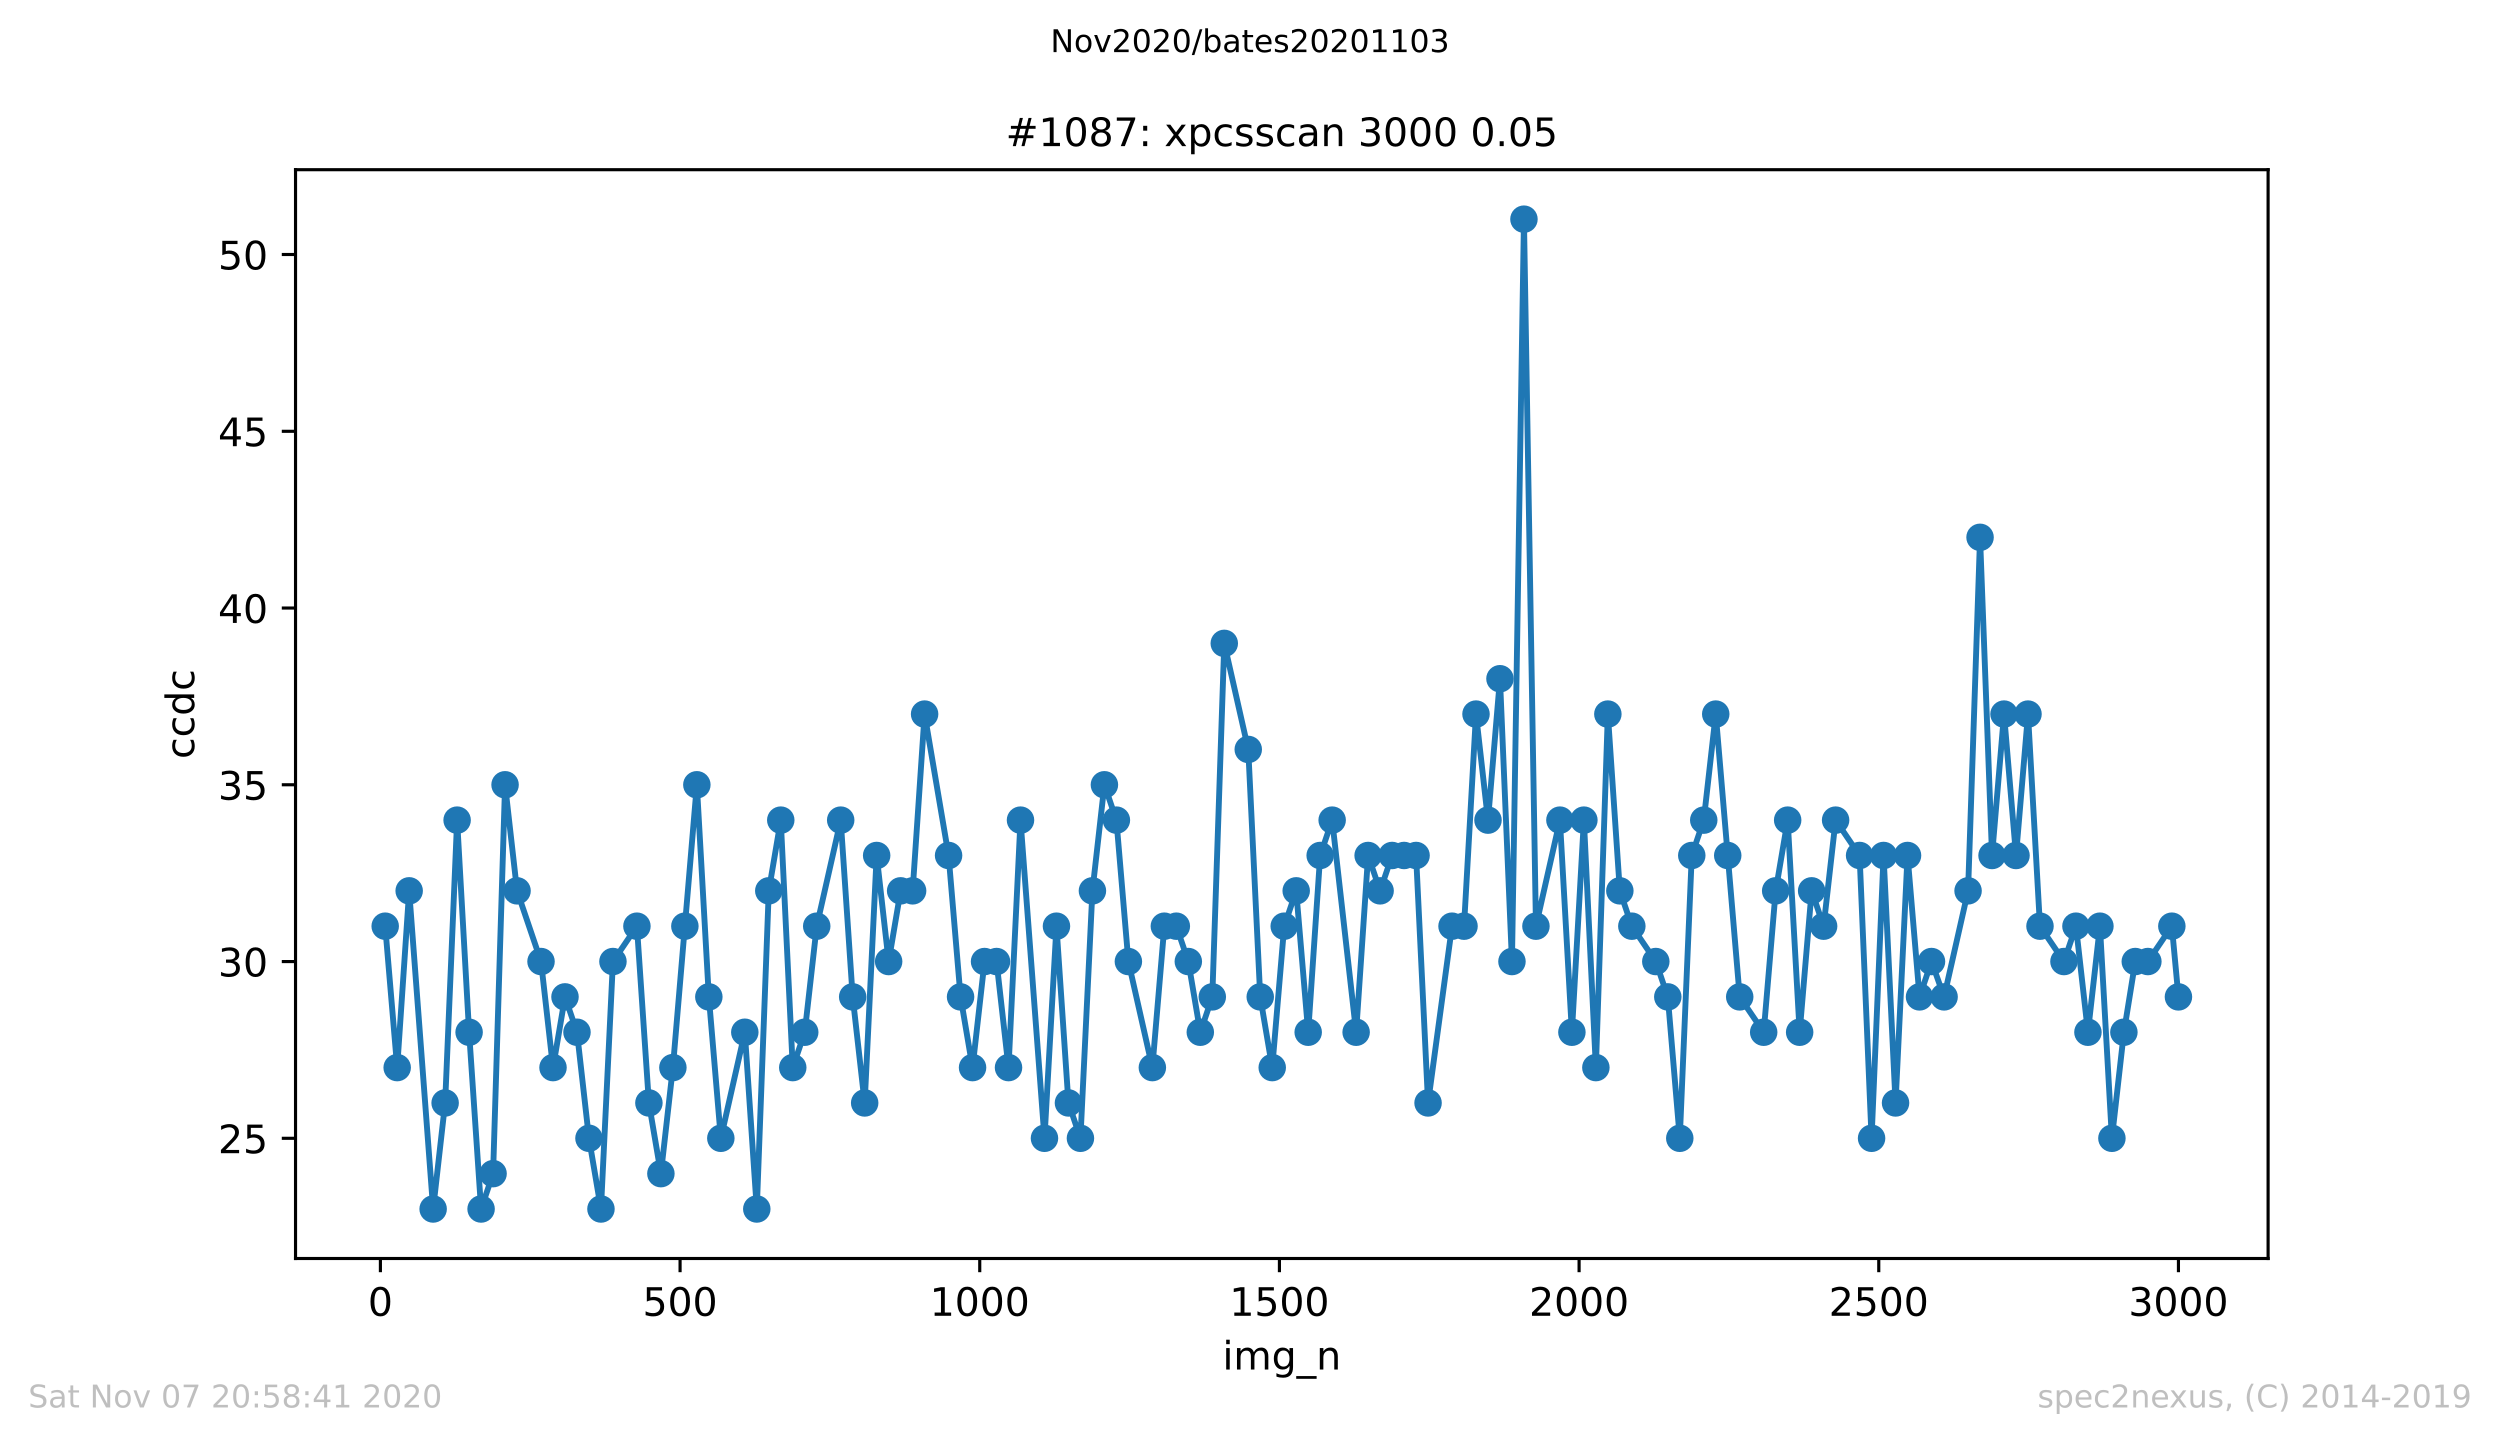 <?xml version="1.0" encoding="utf-8" standalone="no"?>
<!DOCTYPE svg PUBLIC "-//W3C//DTD SVG 1.1//EN"
  "http://www.w3.org/Graphics/SVG/1.1/DTD/svg11.dtd">
<!-- Created with matplotlib (https://matplotlib.org/) -->
<svg height="367.2pt" version="1.1" viewBox="0 0 636.48 367.2" width="636.48pt" xmlns="http://www.w3.org/2000/svg" xmlns:xlink="http://www.w3.org/1999/xlink">
 <defs>
  <style type="text/css">
*{stroke-linecap:butt;stroke-linejoin:round;}
  </style>
 </defs>
 <g id="figure_1">
  <g id="patch_1">
   <path d="M 0 367.2 
L 636.48 367.2 
L 636.48 0 
L 0 0 
z
" style="fill:#ffffff;"/>
  </g>
  <g id="axes_1">
   <g id="patch_2">
    <path d="M 75.24 320.4 
L 577.44 320.4 
L 577.44 43.2 
L 75.24 43.2 
z
" style="fill:#ffffff;"/>
   </g>
   <g id="matplotlib.axis_1">
    <g id="xtick_1">
     <g id="line2d_1">
      <defs>
       <path d="M 0 0 
L 0 3.5 
" id="m4655796698" style="stroke:#000000;stroke-width:0.8;"/>
      </defs>
      <g>
       <use style="stroke:#000000;stroke-width:0.8;" x="96.847" xlink:href="#m4655796698" y="320.4"/>
      </g>
     </g>
     <g id="text_1">
      <!-- 0 -->
      <defs>
       <path d="M 31.781 66.406 
Q 24.172 66.406 20.328 58.906 
Q 16.5 51.422 16.5 36.375 
Q 16.5 21.391 20.328 13.891 
Q 24.172 6.391 31.781 6.391 
Q 39.453 6.391 43.281 13.891 
Q 47.125 21.391 47.125 36.375 
Q 47.125 51.422 43.281 58.906 
Q 39.453 66.406 31.781 66.406 
z
M 31.781 74.219 
Q 44.047 74.219 50.516 64.516 
Q 56.984 54.828 56.984 36.375 
Q 56.984 17.969 50.516 8.266 
Q 44.047 -1.422 31.781 -1.422 
Q 19.531 -1.422 13.062 8.266 
Q 6.594 17.969 6.594 36.375 
Q 6.594 54.828 13.062 64.516 
Q 19.531 74.219 31.781 74.219 
z
" id="DejaVuSans-48"/>
      </defs>
      <g transform="translate(93.665 334.998)scale(0.1 -0.1)">
       <use xlink:href="#DejaVuSans-48"/>
      </g>
     </g>
    </g>
    <g id="xtick_2">
     <g id="line2d_2">
      <g>
       <use style="stroke:#000000;stroke-width:0.8;" x="173.141" xlink:href="#m4655796698" y="320.4"/>
      </g>
     </g>
     <g id="text_2">
      <!-- 500 -->
      <defs>
       <path d="M 10.797 72.906 
L 49.516 72.906 
L 49.516 64.594 
L 19.828 64.594 
L 19.828 46.734 
Q 21.969 47.469 24.109 47.828 
Q 26.266 48.188 28.422 48.188 
Q 40.625 48.188 47.75 41.5 
Q 54.891 34.812 54.891 23.391 
Q 54.891 11.625 47.562 5.094 
Q 40.234 -1.422 26.906 -1.422 
Q 22.312 -1.422 17.547 -0.641 
Q 12.797 0.141 7.719 1.703 
L 7.719 11.625 
Q 12.109 9.234 16.797 8.062 
Q 21.484 6.891 26.703 6.891 
Q 35.156 6.891 40.078 11.328 
Q 45.016 15.766 45.016 23.391 
Q 45.016 31 40.078 35.438 
Q 35.156 39.891 26.703 39.891 
Q 22.75 39.891 18.812 39.016 
Q 14.891 38.141 10.797 36.281 
z
" id="DejaVuSans-53"/>
      </defs>
      <g transform="translate(163.597 334.998)scale(0.1 -0.1)">
       <use xlink:href="#DejaVuSans-53"/>
       <use x="63.623" xlink:href="#DejaVuSans-48"/>
       <use x="127.246" xlink:href="#DejaVuSans-48"/>
      </g>
     </g>
    </g>
    <g id="xtick_3">
     <g id="line2d_3">
      <g>
       <use style="stroke:#000000;stroke-width:0.8;" x="249.435" xlink:href="#m4655796698" y="320.4"/>
      </g>
     </g>
     <g id="text_3">
      <!-- 1000 -->
      <defs>
       <path d="M 12.406 8.297 
L 28.516 8.297 
L 28.516 63.922 
L 10.984 60.406 
L 10.984 69.391 
L 28.422 72.906 
L 38.281 72.906 
L 38.281 8.297 
L 54.391 8.297 
L 54.391 0 
L 12.406 0 
z
" id="DejaVuSans-49"/>
      </defs>
      <g transform="translate(236.71 334.998)scale(0.1 -0.1)">
       <use xlink:href="#DejaVuSans-49"/>
       <use x="63.623" xlink:href="#DejaVuSans-48"/>
       <use x="127.246" xlink:href="#DejaVuSans-48"/>
       <use x="190.869" xlink:href="#DejaVuSans-48"/>
      </g>
     </g>
    </g>
    <g id="xtick_4">
     <g id="line2d_4">
      <g>
       <use style="stroke:#000000;stroke-width:0.8;" x="325.73" xlink:href="#m4655796698" y="320.4"/>
      </g>
     </g>
     <g id="text_4">
      <!-- 1500 -->
      <g transform="translate(313.005 334.998)scale(0.1 -0.1)">
       <use xlink:href="#DejaVuSans-49"/>
       <use x="63.623" xlink:href="#DejaVuSans-53"/>
       <use x="127.246" xlink:href="#DejaVuSans-48"/>
       <use x="190.869" xlink:href="#DejaVuSans-48"/>
      </g>
     </g>
    </g>
    <g id="xtick_5">
     <g id="line2d_5">
      <g>
       <use style="stroke:#000000;stroke-width:0.8;" x="402.024" xlink:href="#m4655796698" y="320.4"/>
      </g>
     </g>
     <g id="text_5">
      <!-- 2000 -->
      <defs>
       <path d="M 19.188 8.297 
L 53.609 8.297 
L 53.609 0 
L 7.328 0 
L 7.328 8.297 
Q 12.938 14.109 22.625 23.891 
Q 32.328 33.688 34.812 36.531 
Q 39.547 41.844 41.422 45.531 
Q 43.312 49.219 43.312 52.781 
Q 43.312 58.594 39.234 62.25 
Q 35.156 65.922 28.609 65.922 
Q 23.969 65.922 18.812 64.312 
Q 13.672 62.703 7.812 59.422 
L 7.812 69.391 
Q 13.766 71.781 18.938 73 
Q 24.125 74.219 28.422 74.219 
Q 39.75 74.219 46.484 68.547 
Q 53.219 62.891 53.219 53.422 
Q 53.219 48.922 51.531 44.891 
Q 49.859 40.875 45.406 35.406 
Q 44.188 33.984 37.641 27.219 
Q 31.109 20.453 19.188 8.297 
z
" id="DejaVuSans-50"/>
      </defs>
      <g transform="translate(389.299 334.998)scale(0.1 -0.1)">
       <use xlink:href="#DejaVuSans-50"/>
       <use x="63.623" xlink:href="#DejaVuSans-48"/>
       <use x="127.246" xlink:href="#DejaVuSans-48"/>
       <use x="190.869" xlink:href="#DejaVuSans-48"/>
      </g>
     </g>
    </g>
    <g id="xtick_6">
     <g id="line2d_6">
      <g>
       <use style="stroke:#000000;stroke-width:0.8;" x="478.318" xlink:href="#m4655796698" y="320.4"/>
      </g>
     </g>
     <g id="text_6">
      <!-- 2500 -->
      <g transform="translate(465.593 334.998)scale(0.1 -0.1)">
       <use xlink:href="#DejaVuSans-50"/>
       <use x="63.623" xlink:href="#DejaVuSans-53"/>
       <use x="127.246" xlink:href="#DejaVuSans-48"/>
       <use x="190.869" xlink:href="#DejaVuSans-48"/>
      </g>
     </g>
    </g>
    <g id="xtick_7">
     <g id="line2d_7">
      <g>
       <use style="stroke:#000000;stroke-width:0.8;" x="554.613" xlink:href="#m4655796698" y="320.4"/>
      </g>
     </g>
     <g id="text_7">
      <!-- 3000 -->
      <defs>
       <path d="M 40.578 39.312 
Q 47.656 37.797 51.625 33 
Q 55.609 28.219 55.609 21.188 
Q 55.609 10.406 48.188 4.484 
Q 40.766 -1.422 27.094 -1.422 
Q 22.516 -1.422 17.656 -0.516 
Q 12.797 0.391 7.625 2.203 
L 7.625 11.719 
Q 11.719 9.328 16.594 8.109 
Q 21.484 6.891 26.812 6.891 
Q 36.078 6.891 40.938 10.547 
Q 45.797 14.203 45.797 21.188 
Q 45.797 27.641 41.281 31.266 
Q 36.766 34.906 28.719 34.906 
L 20.219 34.906 
L 20.219 43.016 
L 29.109 43.016 
Q 36.375 43.016 40.234 45.922 
Q 44.094 48.828 44.094 54.297 
Q 44.094 59.906 40.109 62.906 
Q 36.141 65.922 28.719 65.922 
Q 24.656 65.922 20.016 65.031 
Q 15.375 64.156 9.812 62.312 
L 9.812 71.094 
Q 15.438 72.656 20.344 73.438 
Q 25.25 74.219 29.594 74.219 
Q 40.828 74.219 47.359 69.109 
Q 53.906 64.016 53.906 55.328 
Q 53.906 49.266 50.438 45.094 
Q 46.969 40.922 40.578 39.312 
z
" id="DejaVuSans-51"/>
      </defs>
      <g transform="translate(541.888 334.998)scale(0.1 -0.1)">
       <use xlink:href="#DejaVuSans-51"/>
       <use x="63.623" xlink:href="#DejaVuSans-48"/>
       <use x="127.246" xlink:href="#DejaVuSans-48"/>
       <use x="190.869" xlink:href="#DejaVuSans-48"/>
      </g>
     </g>
    </g>
    <g id="text_8">
     <!-- img_n -->
     <defs>
      <path d="M 9.422 54.688 
L 18.406 54.688 
L 18.406 0 
L 9.422 0 
z
M 9.422 75.984 
L 18.406 75.984 
L 18.406 64.594 
L 9.422 64.594 
z
" id="DejaVuSans-105"/>
      <path d="M 52 44.188 
Q 55.375 50.25 60.062 53.125 
Q 64.75 56 71.094 56 
Q 79.641 56 84.281 50.016 
Q 88.922 44.047 88.922 33.016 
L 88.922 0 
L 79.891 0 
L 79.891 32.719 
Q 79.891 40.578 77.094 44.375 
Q 74.312 48.188 68.609 48.188 
Q 61.625 48.188 57.562 43.547 
Q 53.516 38.922 53.516 30.906 
L 53.516 0 
L 44.484 0 
L 44.484 32.719 
Q 44.484 40.625 41.703 44.406 
Q 38.922 48.188 33.109 48.188 
Q 26.219 48.188 22.156 43.531 
Q 18.109 38.875 18.109 30.906 
L 18.109 0 
L 9.078 0 
L 9.078 54.688 
L 18.109 54.688 
L 18.109 46.188 
Q 21.188 51.219 25.484 53.609 
Q 29.781 56 35.688 56 
Q 41.656 56 45.828 52.969 
Q 50 49.953 52 44.188 
z
" id="DejaVuSans-109"/>
      <path d="M 45.406 27.984 
Q 45.406 37.75 41.375 43.109 
Q 37.359 48.484 30.078 48.484 
Q 22.859 48.484 18.828 43.109 
Q 14.797 37.75 14.797 27.984 
Q 14.797 18.266 18.828 12.891 
Q 22.859 7.516 30.078 7.516 
Q 37.359 7.516 41.375 12.891 
Q 45.406 18.266 45.406 27.984 
z
M 54.391 6.781 
Q 54.391 -7.172 48.188 -13.984 
Q 42 -20.797 29.203 -20.797 
Q 24.469 -20.797 20.266 -20.094 
Q 16.062 -19.391 12.109 -17.922 
L 12.109 -9.188 
Q 16.062 -11.328 19.922 -12.344 
Q 23.781 -13.375 27.781 -13.375 
Q 36.625 -13.375 41.016 -8.766 
Q 45.406 -4.156 45.406 5.172 
L 45.406 9.625 
Q 42.625 4.781 38.281 2.391 
Q 33.938 0 27.875 0 
Q 17.828 0 11.672 7.656 
Q 5.516 15.328 5.516 27.984 
Q 5.516 40.672 11.672 48.328 
Q 17.828 56 27.875 56 
Q 33.938 56 38.281 53.609 
Q 42.625 51.219 45.406 46.391 
L 45.406 54.688 
L 54.391 54.688 
z
" id="DejaVuSans-103"/>
      <path d="M 50.984 -16.609 
L 50.984 -23.578 
L -0.984 -23.578 
L -0.984 -16.609 
z
" id="DejaVuSans-95"/>
      <path d="M 54.891 33.016 
L 54.891 0 
L 45.906 0 
L 45.906 32.719 
Q 45.906 40.484 42.875 44.328 
Q 39.844 48.188 33.797 48.188 
Q 26.516 48.188 22.312 43.547 
Q 18.109 38.922 18.109 30.906 
L 18.109 0 
L 9.078 0 
L 9.078 54.688 
L 18.109 54.688 
L 18.109 46.188 
Q 21.344 51.125 25.703 53.562 
Q 30.078 56 35.797 56 
Q 45.219 56 50.047 50.172 
Q 54.891 44.344 54.891 33.016 
z
" id="DejaVuSans-110"/>
     </defs>
     <g transform="translate(311.238 348.677)scale(0.1 -0.1)">
      <use xlink:href="#DejaVuSans-105"/>
      <use x="27.783" xlink:href="#DejaVuSans-109"/>
      <use x="125.195" xlink:href="#DejaVuSans-103"/>
      <use x="188.672" xlink:href="#DejaVuSans-95"/>
      <use x="238.672" xlink:href="#DejaVuSans-110"/>
     </g>
    </g>
   </g>
   <g id="matplotlib.axis_2">
    <g id="ytick_1">
     <g id="line2d_8">
      <defs>
       <path d="M 0 0 
L -3.5 0 
" id="m95ed8e21d0" style="stroke:#000000;stroke-width:0.8;"/>
      </defs>
      <g>
       <use style="stroke:#000000;stroke-width:0.8;" x="75.24" xlink:href="#m95ed8e21d0" y="289.8"/>
      </g>
     </g>
     <g id="text_9">
      <!-- 25 -->
      <g transform="translate(55.515 293.599)scale(0.1 -0.1)">
       <use xlink:href="#DejaVuSans-50"/>
       <use x="63.623" xlink:href="#DejaVuSans-53"/>
      </g>
     </g>
    </g>
    <g id="ytick_2">
     <g id="line2d_9">
      <g>
       <use style="stroke:#000000;stroke-width:0.8;" x="75.24" xlink:href="#m95ed8e21d0" y="244.8"/>
      </g>
     </g>
     <g id="text_10">
      <!-- 30 -->
      <g transform="translate(55.515 248.599)scale(0.1 -0.1)">
       <use xlink:href="#DejaVuSans-51"/>
       <use x="63.623" xlink:href="#DejaVuSans-48"/>
      </g>
     </g>
    </g>
    <g id="ytick_3">
     <g id="line2d_10">
      <g>
       <use style="stroke:#000000;stroke-width:0.8;" x="75.24" xlink:href="#m95ed8e21d0" y="199.8"/>
      </g>
     </g>
     <g id="text_11">
      <!-- 35 -->
      <g transform="translate(55.515 203.599)scale(0.1 -0.1)">
       <use xlink:href="#DejaVuSans-51"/>
       <use x="63.623" xlink:href="#DejaVuSans-53"/>
      </g>
     </g>
    </g>
    <g id="ytick_4">
     <g id="line2d_11">
      <g>
       <use style="stroke:#000000;stroke-width:0.8;" x="75.24" xlink:href="#m95ed8e21d0" y="154.8"/>
      </g>
     </g>
     <g id="text_12">
      <!-- 40 -->
      <defs>
       <path d="M 37.797 64.312 
L 12.891 25.391 
L 37.797 25.391 
z
M 35.203 72.906 
L 47.609 72.906 
L 47.609 25.391 
L 58.016 25.391 
L 58.016 17.188 
L 47.609 17.188 
L 47.609 0 
L 37.797 0 
L 37.797 17.188 
L 4.891 17.188 
L 4.891 26.703 
z
" id="DejaVuSans-52"/>
      </defs>
      <g transform="translate(55.515 158.599)scale(0.1 -0.1)">
       <use xlink:href="#DejaVuSans-52"/>
       <use x="63.623" xlink:href="#DejaVuSans-48"/>
      </g>
     </g>
    </g>
    <g id="ytick_5">
     <g id="line2d_12">
      <g>
       <use style="stroke:#000000;stroke-width:0.8;" x="75.24" xlink:href="#m95ed8e21d0" y="109.8"/>
      </g>
     </g>
     <g id="text_13">
      <!-- 45 -->
      <g transform="translate(55.515 113.599)scale(0.1 -0.1)">
       <use xlink:href="#DejaVuSans-52"/>
       <use x="63.623" xlink:href="#DejaVuSans-53"/>
      </g>
     </g>
    </g>
    <g id="ytick_6">
     <g id="line2d_13">
      <g>
       <use style="stroke:#000000;stroke-width:0.8;" x="75.24" xlink:href="#m95ed8e21d0" y="64.8"/>
      </g>
     </g>
     <g id="text_14">
      <!-- 50 -->
      <g transform="translate(55.515 68.599)scale(0.1 -0.1)">
       <use xlink:href="#DejaVuSans-53"/>
       <use x="63.623" xlink:href="#DejaVuSans-48"/>
      </g>
     </g>
    </g>
    <g id="text_15">
     <!-- ccdc -->
     <defs>
      <path d="M 48.781 52.594 
L 48.781 44.188 
Q 44.969 46.297 41.141 47.344 
Q 37.312 48.391 33.406 48.391 
Q 24.656 48.391 19.812 42.844 
Q 14.984 37.312 14.984 27.297 
Q 14.984 17.281 19.812 11.734 
Q 24.656 6.203 33.406 6.203 
Q 37.312 6.203 41.141 7.25 
Q 44.969 8.297 48.781 10.406 
L 48.781 2.094 
Q 45.016 0.344 40.984 -0.531 
Q 36.969 -1.422 32.422 -1.422 
Q 20.062 -1.422 12.781 6.344 
Q 5.516 14.109 5.516 27.297 
Q 5.516 40.672 12.859 48.328 
Q 20.219 56 33.016 56 
Q 37.156 56 41.109 55.141 
Q 45.062 54.297 48.781 52.594 
z
" id="DejaVuSans-99"/>
      <path d="M 45.406 46.391 
L 45.406 75.984 
L 54.391 75.984 
L 54.391 0 
L 45.406 0 
L 45.406 8.203 
Q 42.578 3.328 38.25 0.953 
Q 33.938 -1.422 27.875 -1.422 
Q 17.969 -1.422 11.734 6.484 
Q 5.516 14.406 5.516 27.297 
Q 5.516 40.188 11.734 48.094 
Q 17.969 56 27.875 56 
Q 33.938 56 38.25 53.625 
Q 42.578 51.266 45.406 46.391 
z
M 14.797 27.297 
Q 14.797 17.391 18.875 11.75 
Q 22.953 6.109 30.078 6.109 
Q 37.203 6.109 41.297 11.75 
Q 45.406 17.391 45.406 27.297 
Q 45.406 37.203 41.297 42.844 
Q 37.203 48.484 30.078 48.484 
Q 22.953 48.484 18.875 42.844 
Q 14.797 37.203 14.797 27.297 
z
" id="DejaVuSans-100"/>
     </defs>
     <g transform="translate(49.435 193.222)rotate(-90)scale(0.1 -0.1)">
      <use xlink:href="#DejaVuSans-99"/>
      <use x="54.98" xlink:href="#DejaVuSans-99"/>
      <use x="109.961" xlink:href="#DejaVuSans-100"/>
      <use x="173.438" xlink:href="#DejaVuSans-99"/>
     </g>
    </g>
   </g>
   <g id="line2d_14">
    <path clip-path="url(#p7aa0ff32c7)" d="M 98.067 235.8 
L 101.119 271.8 
L 104.171 226.8 
L 110.274 307.8 
L 113.326 280.8 
L 116.378 208.8 
L 119.43 262.8 
L 122.481 307.8 
L 125.533 298.8 
L 128.585 199.8 
L 131.637 226.8 
L 137.74 244.8 
L 140.792 271.8 
L 143.844 253.8 
L 146.896 262.8 
L 149.947 289.8 
L 152.999 307.8 
L 156.051 244.8 
L 162.155 235.8 
L 165.206 280.8 
L 168.258 298.8 
L 171.31 271.8 
L 177.413 199.8 
L 180.465 253.8 
L 183.517 289.8 
L 189.621 262.8 
L 192.672 307.8 
L 195.724 226.8 
L 198.776 208.8 
L 201.828 271.8 
L 204.879 262.8 
L 207.931 235.8 
L 214.035 208.8 
L 217.086 253.8 
L 220.138 280.8 
L 223.19 217.8 
L 226.242 244.8 
L 229.294 226.8 
L 232.345 226.8 
L 235.397 181.8 
L 241.501 217.8 
L 244.552 253.8 
L 247.604 271.8 
L 250.656 244.8 
L 253.708 244.8 
L 256.76 271.8 
L 259.811 208.8 
L 265.915 289.8 
L 268.967 235.8 
L 272.018 280.8 
L 275.07 289.8 
L 278.122 226.8 
L 281.174 199.8 
L 284.226 208.8 
L 287.277 244.8 
L 293.381 271.8 
L 296.433 235.8 
L 299.484 235.8 
L 302.536 244.8 
L 305.588 262.8 
L 308.64 253.8 
L 311.691 163.8 
L 317.795 190.8 
L 320.847 253.8 
L 323.899 271.8 
L 326.95 235.8 
L 330.002 226.8 
L 333.054 262.8 
L 336.106 217.8 
L 339.157 208.8 
L 345.261 262.8 
L 348.313 217.8 
L 351.365 226.8 
L 354.416 217.8 
L 360.52 217.8 
L 363.572 280.8 
L 369.675 235.8 
L 372.727 235.8 
L 375.779 181.8 
L 378.831 208.8 
L 381.882 172.8 
L 384.934 244.8 
L 387.986 55.8 
L 391.038 235.8 
L 397.141 208.8 
L 400.193 262.8 
L 403.245 208.8 
L 406.296 271.8 
L 409.348 181.8 
L 412.4 226.8 
L 415.452 235.8 
L 421.555 244.8 
L 424.607 253.8 
L 427.659 289.8 
L 430.711 217.8 
L 433.762 208.8 
L 436.814 181.8 
L 442.918 253.8 
L 449.021 262.8 
L 452.073 226.8 
L 455.125 208.8 
L 458.177 262.8 
L 461.228 226.8 
L 464.28 235.8 
L 467.332 208.8 
L 473.436 217.8 
L 476.487 289.8 
L 479.539 217.8 
L 482.591 280.8 
L 485.643 217.8 
L 488.694 253.8 
L 491.746 244.8 
L 494.951 253.8 
L 501.054 226.8 
L 504.106 136.8 
L 507.158 217.8 
L 510.209 181.8 
L 513.261 217.8 
L 516.313 181.8 
L 519.365 235.8 
L 525.468 244.8 
L 528.52 235.8 
L 531.572 262.8 
L 534.624 235.8 
L 537.675 289.8 
L 540.727 262.8 
L 543.626 244.8 
L 546.831 244.8 
L 552.934 235.8 
L 554.613 253.8 
L 554.613 253.8 
" style="fill:none;stroke:#1f77b4;stroke-linecap:square;stroke-width:1.5;"/>
    <defs>
     <path d="M 0 3 
C 0.796 3 1.559 2.684 2.121 2.121 
C 2.684 1.559 3 0.796 3 0 
C 3 -0.796 2.684 -1.559 2.121 -2.121 
C 1.559 -2.684 0.796 -3 0 -3 
C -0.796 -3 -1.559 -2.684 -2.121 -2.121 
C -2.684 -1.559 -3 -0.796 -3 0 
C -3 0.796 -2.684 1.559 -2.121 2.121 
C -1.559 2.684 -0.796 3 0 3 
z
" id="mfe1ab76007" style="stroke:#1f77b4;"/>
    </defs>
    <g clip-path="url(#p7aa0ff32c7)">
     <use style="fill:#1f77b4;stroke:#1f77b4;" x="98.067" xlink:href="#mfe1ab76007" y="235.8"/>
     <use style="fill:#1f77b4;stroke:#1f77b4;" x="101.119" xlink:href="#mfe1ab76007" y="271.8"/>
     <use style="fill:#1f77b4;stroke:#1f77b4;" x="104.171" xlink:href="#mfe1ab76007" y="226.8"/>
     <use style="fill:#1f77b4;stroke:#1f77b4;" x="110.274" xlink:href="#mfe1ab76007" y="307.8"/>
     <use style="fill:#1f77b4;stroke:#1f77b4;" x="113.326" xlink:href="#mfe1ab76007" y="280.8"/>
     <use style="fill:#1f77b4;stroke:#1f77b4;" x="116.378" xlink:href="#mfe1ab76007" y="208.8"/>
     <use style="fill:#1f77b4;stroke:#1f77b4;" x="119.43" xlink:href="#mfe1ab76007" y="262.8"/>
     <use style="fill:#1f77b4;stroke:#1f77b4;" x="122.481" xlink:href="#mfe1ab76007" y="307.8"/>
     <use style="fill:#1f77b4;stroke:#1f77b4;" x="125.533" xlink:href="#mfe1ab76007" y="298.8"/>
     <use style="fill:#1f77b4;stroke:#1f77b4;" x="128.585" xlink:href="#mfe1ab76007" y="199.8"/>
     <use style="fill:#1f77b4;stroke:#1f77b4;" x="131.637" xlink:href="#mfe1ab76007" y="226.8"/>
     <use style="fill:#1f77b4;stroke:#1f77b4;" x="137.74" xlink:href="#mfe1ab76007" y="244.8"/>
     <use style="fill:#1f77b4;stroke:#1f77b4;" x="140.792" xlink:href="#mfe1ab76007" y="271.8"/>
     <use style="fill:#1f77b4;stroke:#1f77b4;" x="143.844" xlink:href="#mfe1ab76007" y="253.8"/>
     <use style="fill:#1f77b4;stroke:#1f77b4;" x="146.896" xlink:href="#mfe1ab76007" y="262.8"/>
     <use style="fill:#1f77b4;stroke:#1f77b4;" x="149.947" xlink:href="#mfe1ab76007" y="289.8"/>
     <use style="fill:#1f77b4;stroke:#1f77b4;" x="152.999" xlink:href="#mfe1ab76007" y="307.8"/>
     <use style="fill:#1f77b4;stroke:#1f77b4;" x="156.051" xlink:href="#mfe1ab76007" y="244.8"/>
     <use style="fill:#1f77b4;stroke:#1f77b4;" x="162.155" xlink:href="#mfe1ab76007" y="235.8"/>
     <use style="fill:#1f77b4;stroke:#1f77b4;" x="165.206" xlink:href="#mfe1ab76007" y="280.8"/>
     <use style="fill:#1f77b4;stroke:#1f77b4;" x="168.258" xlink:href="#mfe1ab76007" y="298.8"/>
     <use style="fill:#1f77b4;stroke:#1f77b4;" x="171.31" xlink:href="#mfe1ab76007" y="271.8"/>
     <use style="fill:#1f77b4;stroke:#1f77b4;" x="174.362" xlink:href="#mfe1ab76007" y="235.8"/>
     <use style="fill:#1f77b4;stroke:#1f77b4;" x="177.413" xlink:href="#mfe1ab76007" y="199.8"/>
     <use style="fill:#1f77b4;stroke:#1f77b4;" x="180.465" xlink:href="#mfe1ab76007" y="253.8"/>
     <use style="fill:#1f77b4;stroke:#1f77b4;" x="183.517" xlink:href="#mfe1ab76007" y="289.8"/>
     <use style="fill:#1f77b4;stroke:#1f77b4;" x="189.621" xlink:href="#mfe1ab76007" y="262.8"/>
     <use style="fill:#1f77b4;stroke:#1f77b4;" x="192.672" xlink:href="#mfe1ab76007" y="307.8"/>
     <use style="fill:#1f77b4;stroke:#1f77b4;" x="195.724" xlink:href="#mfe1ab76007" y="226.8"/>
     <use style="fill:#1f77b4;stroke:#1f77b4;" x="198.776" xlink:href="#mfe1ab76007" y="208.8"/>
     <use style="fill:#1f77b4;stroke:#1f77b4;" x="201.828" xlink:href="#mfe1ab76007" y="271.8"/>
     <use style="fill:#1f77b4;stroke:#1f77b4;" x="204.879" xlink:href="#mfe1ab76007" y="262.8"/>
     <use style="fill:#1f77b4;stroke:#1f77b4;" x="207.931" xlink:href="#mfe1ab76007" y="235.8"/>
     <use style="fill:#1f77b4;stroke:#1f77b4;" x="214.035" xlink:href="#mfe1ab76007" y="208.8"/>
     <use style="fill:#1f77b4;stroke:#1f77b4;" x="217.086" xlink:href="#mfe1ab76007" y="253.8"/>
     <use style="fill:#1f77b4;stroke:#1f77b4;" x="220.138" xlink:href="#mfe1ab76007" y="280.8"/>
     <use style="fill:#1f77b4;stroke:#1f77b4;" x="223.19" xlink:href="#mfe1ab76007" y="217.8"/>
     <use style="fill:#1f77b4;stroke:#1f77b4;" x="226.242" xlink:href="#mfe1ab76007" y="244.8"/>
     <use style="fill:#1f77b4;stroke:#1f77b4;" x="229.294" xlink:href="#mfe1ab76007" y="226.8"/>
     <use style="fill:#1f77b4;stroke:#1f77b4;" x="232.345" xlink:href="#mfe1ab76007" y="226.8"/>
     <use style="fill:#1f77b4;stroke:#1f77b4;" x="235.397" xlink:href="#mfe1ab76007" y="181.8"/>
     <use style="fill:#1f77b4;stroke:#1f77b4;" x="241.501" xlink:href="#mfe1ab76007" y="217.8"/>
     <use style="fill:#1f77b4;stroke:#1f77b4;" x="244.552" xlink:href="#mfe1ab76007" y="253.8"/>
     <use style="fill:#1f77b4;stroke:#1f77b4;" x="247.604" xlink:href="#mfe1ab76007" y="271.8"/>
     <use style="fill:#1f77b4;stroke:#1f77b4;" x="250.656" xlink:href="#mfe1ab76007" y="244.8"/>
     <use style="fill:#1f77b4;stroke:#1f77b4;" x="253.708" xlink:href="#mfe1ab76007" y="244.8"/>
     <use style="fill:#1f77b4;stroke:#1f77b4;" x="256.76" xlink:href="#mfe1ab76007" y="271.8"/>
     <use style="fill:#1f77b4;stroke:#1f77b4;" x="259.811" xlink:href="#mfe1ab76007" y="208.8"/>
     <use style="fill:#1f77b4;stroke:#1f77b4;" x="265.915" xlink:href="#mfe1ab76007" y="289.8"/>
     <use style="fill:#1f77b4;stroke:#1f77b4;" x="268.967" xlink:href="#mfe1ab76007" y="235.8"/>
     <use style="fill:#1f77b4;stroke:#1f77b4;" x="272.018" xlink:href="#mfe1ab76007" y="280.8"/>
     <use style="fill:#1f77b4;stroke:#1f77b4;" x="275.07" xlink:href="#mfe1ab76007" y="289.8"/>
     <use style="fill:#1f77b4;stroke:#1f77b4;" x="278.122" xlink:href="#mfe1ab76007" y="226.8"/>
     <use style="fill:#1f77b4;stroke:#1f77b4;" x="281.174" xlink:href="#mfe1ab76007" y="199.8"/>
     <use style="fill:#1f77b4;stroke:#1f77b4;" x="284.226" xlink:href="#mfe1ab76007" y="208.8"/>
     <use style="fill:#1f77b4;stroke:#1f77b4;" x="287.277" xlink:href="#mfe1ab76007" y="244.8"/>
     <use style="fill:#1f77b4;stroke:#1f77b4;" x="293.381" xlink:href="#mfe1ab76007" y="271.8"/>
     <use style="fill:#1f77b4;stroke:#1f77b4;" x="296.433" xlink:href="#mfe1ab76007" y="235.8"/>
     <use style="fill:#1f77b4;stroke:#1f77b4;" x="299.484" xlink:href="#mfe1ab76007" y="235.8"/>
     <use style="fill:#1f77b4;stroke:#1f77b4;" x="302.536" xlink:href="#mfe1ab76007" y="244.8"/>
     <use style="fill:#1f77b4;stroke:#1f77b4;" x="305.588" xlink:href="#mfe1ab76007" y="262.8"/>
     <use style="fill:#1f77b4;stroke:#1f77b4;" x="308.64" xlink:href="#mfe1ab76007" y="253.8"/>
     <use style="fill:#1f77b4;stroke:#1f77b4;" x="311.691" xlink:href="#mfe1ab76007" y="163.8"/>
     <use style="fill:#1f77b4;stroke:#1f77b4;" x="317.795" xlink:href="#mfe1ab76007" y="190.8"/>
     <use style="fill:#1f77b4;stroke:#1f77b4;" x="320.847" xlink:href="#mfe1ab76007" y="253.8"/>
     <use style="fill:#1f77b4;stroke:#1f77b4;" x="323.899" xlink:href="#mfe1ab76007" y="271.8"/>
     <use style="fill:#1f77b4;stroke:#1f77b4;" x="326.95" xlink:href="#mfe1ab76007" y="235.8"/>
     <use style="fill:#1f77b4;stroke:#1f77b4;" x="330.002" xlink:href="#mfe1ab76007" y="226.8"/>
     <use style="fill:#1f77b4;stroke:#1f77b4;" x="333.054" xlink:href="#mfe1ab76007" y="262.8"/>
     <use style="fill:#1f77b4;stroke:#1f77b4;" x="336.106" xlink:href="#mfe1ab76007" y="217.8"/>
     <use style="fill:#1f77b4;stroke:#1f77b4;" x="339.157" xlink:href="#mfe1ab76007" y="208.8"/>
     <use style="fill:#1f77b4;stroke:#1f77b4;" x="345.261" xlink:href="#mfe1ab76007" y="262.8"/>
     <use style="fill:#1f77b4;stroke:#1f77b4;" x="348.313" xlink:href="#mfe1ab76007" y="217.8"/>
     <use style="fill:#1f77b4;stroke:#1f77b4;" x="351.365" xlink:href="#mfe1ab76007" y="226.8"/>
     <use style="fill:#1f77b4;stroke:#1f77b4;" x="354.416" xlink:href="#mfe1ab76007" y="217.8"/>
     <use style="fill:#1f77b4;stroke:#1f77b4;" x="357.468" xlink:href="#mfe1ab76007" y="217.8"/>
     <use style="fill:#1f77b4;stroke:#1f77b4;" x="360.52" xlink:href="#mfe1ab76007" y="217.8"/>
     <use style="fill:#1f77b4;stroke:#1f77b4;" x="363.572" xlink:href="#mfe1ab76007" y="280.8"/>
     <use style="fill:#1f77b4;stroke:#1f77b4;" x="369.675" xlink:href="#mfe1ab76007" y="235.8"/>
     <use style="fill:#1f77b4;stroke:#1f77b4;" x="372.727" xlink:href="#mfe1ab76007" y="235.8"/>
     <use style="fill:#1f77b4;stroke:#1f77b4;" x="375.779" xlink:href="#mfe1ab76007" y="181.8"/>
     <use style="fill:#1f77b4;stroke:#1f77b4;" x="378.831" xlink:href="#mfe1ab76007" y="208.8"/>
     <use style="fill:#1f77b4;stroke:#1f77b4;" x="381.882" xlink:href="#mfe1ab76007" y="172.8"/>
     <use style="fill:#1f77b4;stroke:#1f77b4;" x="384.934" xlink:href="#mfe1ab76007" y="244.8"/>
     <use style="fill:#1f77b4;stroke:#1f77b4;" x="387.986" xlink:href="#mfe1ab76007" y="55.8"/>
     <use style="fill:#1f77b4;stroke:#1f77b4;" x="391.038" xlink:href="#mfe1ab76007" y="235.8"/>
     <use style="fill:#1f77b4;stroke:#1f77b4;" x="397.141" xlink:href="#mfe1ab76007" y="208.8"/>
     <use style="fill:#1f77b4;stroke:#1f77b4;" x="400.193" xlink:href="#mfe1ab76007" y="262.8"/>
     <use style="fill:#1f77b4;stroke:#1f77b4;" x="403.245" xlink:href="#mfe1ab76007" y="208.8"/>
     <use style="fill:#1f77b4;stroke:#1f77b4;" x="406.296" xlink:href="#mfe1ab76007" y="271.8"/>
     <use style="fill:#1f77b4;stroke:#1f77b4;" x="409.348" xlink:href="#mfe1ab76007" y="181.8"/>
     <use style="fill:#1f77b4;stroke:#1f77b4;" x="412.4" xlink:href="#mfe1ab76007" y="226.8"/>
     <use style="fill:#1f77b4;stroke:#1f77b4;" x="415.452" xlink:href="#mfe1ab76007" y="235.8"/>
     <use style="fill:#1f77b4;stroke:#1f77b4;" x="421.555" xlink:href="#mfe1ab76007" y="244.8"/>
     <use style="fill:#1f77b4;stroke:#1f77b4;" x="424.607" xlink:href="#mfe1ab76007" y="253.8"/>
     <use style="fill:#1f77b4;stroke:#1f77b4;" x="427.659" xlink:href="#mfe1ab76007" y="289.8"/>
     <use style="fill:#1f77b4;stroke:#1f77b4;" x="430.711" xlink:href="#mfe1ab76007" y="217.8"/>
     <use style="fill:#1f77b4;stroke:#1f77b4;" x="433.762" xlink:href="#mfe1ab76007" y="208.8"/>
     <use style="fill:#1f77b4;stroke:#1f77b4;" x="436.814" xlink:href="#mfe1ab76007" y="181.8"/>
     <use style="fill:#1f77b4;stroke:#1f77b4;" x="439.866" xlink:href="#mfe1ab76007" y="217.8"/>
     <use style="fill:#1f77b4;stroke:#1f77b4;" x="442.918" xlink:href="#mfe1ab76007" y="253.8"/>
     <use style="fill:#1f77b4;stroke:#1f77b4;" x="449.021" xlink:href="#mfe1ab76007" y="262.8"/>
     <use style="fill:#1f77b4;stroke:#1f77b4;" x="452.073" xlink:href="#mfe1ab76007" y="226.8"/>
     <use style="fill:#1f77b4;stroke:#1f77b4;" x="455.125" xlink:href="#mfe1ab76007" y="208.8"/>
     <use style="fill:#1f77b4;stroke:#1f77b4;" x="458.177" xlink:href="#mfe1ab76007" y="262.8"/>
     <use style="fill:#1f77b4;stroke:#1f77b4;" x="461.228" xlink:href="#mfe1ab76007" y="226.8"/>
     <use style="fill:#1f77b4;stroke:#1f77b4;" x="464.28" xlink:href="#mfe1ab76007" y="235.8"/>
     <use style="fill:#1f77b4;stroke:#1f77b4;" x="467.332" xlink:href="#mfe1ab76007" y="208.8"/>
     <use style="fill:#1f77b4;stroke:#1f77b4;" x="473.436" xlink:href="#mfe1ab76007" y="217.8"/>
     <use style="fill:#1f77b4;stroke:#1f77b4;" x="476.487" xlink:href="#mfe1ab76007" y="289.8"/>
     <use style="fill:#1f77b4;stroke:#1f77b4;" x="479.539" xlink:href="#mfe1ab76007" y="217.8"/>
     <use style="fill:#1f77b4;stroke:#1f77b4;" x="482.591" xlink:href="#mfe1ab76007" y="280.8"/>
     <use style="fill:#1f77b4;stroke:#1f77b4;" x="485.643" xlink:href="#mfe1ab76007" y="217.8"/>
     <use style="fill:#1f77b4;stroke:#1f77b4;" x="488.694" xlink:href="#mfe1ab76007" y="253.8"/>
     <use style="fill:#1f77b4;stroke:#1f77b4;" x="491.746" xlink:href="#mfe1ab76007" y="244.8"/>
     <use style="fill:#1f77b4;stroke:#1f77b4;" x="494.951" xlink:href="#mfe1ab76007" y="253.8"/>
     <use style="fill:#1f77b4;stroke:#1f77b4;" x="501.054" xlink:href="#mfe1ab76007" y="226.8"/>
     <use style="fill:#1f77b4;stroke:#1f77b4;" x="504.106" xlink:href="#mfe1ab76007" y="136.8"/>
     <use style="fill:#1f77b4;stroke:#1f77b4;" x="507.158" xlink:href="#mfe1ab76007" y="217.8"/>
     <use style="fill:#1f77b4;stroke:#1f77b4;" x="510.209" xlink:href="#mfe1ab76007" y="181.8"/>
     <use style="fill:#1f77b4;stroke:#1f77b4;" x="513.261" xlink:href="#mfe1ab76007" y="217.8"/>
     <use style="fill:#1f77b4;stroke:#1f77b4;" x="516.313" xlink:href="#mfe1ab76007" y="181.8"/>
     <use style="fill:#1f77b4;stroke:#1f77b4;" x="519.365" xlink:href="#mfe1ab76007" y="235.8"/>
     <use style="fill:#1f77b4;stroke:#1f77b4;" x="525.468" xlink:href="#mfe1ab76007" y="244.8"/>
     <use style="fill:#1f77b4;stroke:#1f77b4;" x="528.52" xlink:href="#mfe1ab76007" y="235.8"/>
     <use style="fill:#1f77b4;stroke:#1f77b4;" x="531.572" xlink:href="#mfe1ab76007" y="262.8"/>
     <use style="fill:#1f77b4;stroke:#1f77b4;" x="534.624" xlink:href="#mfe1ab76007" y="235.8"/>
     <use style="fill:#1f77b4;stroke:#1f77b4;" x="537.675" xlink:href="#mfe1ab76007" y="289.8"/>
     <use style="fill:#1f77b4;stroke:#1f77b4;" x="540.727" xlink:href="#mfe1ab76007" y="262.8"/>
     <use style="fill:#1f77b4;stroke:#1f77b4;" x="543.626" xlink:href="#mfe1ab76007" y="244.8"/>
     <use style="fill:#1f77b4;stroke:#1f77b4;" x="546.831" xlink:href="#mfe1ab76007" y="244.8"/>
     <use style="fill:#1f77b4;stroke:#1f77b4;" x="552.934" xlink:href="#mfe1ab76007" y="235.8"/>
     <use style="fill:#1f77b4;stroke:#1f77b4;" x="554.613" xlink:href="#mfe1ab76007" y="253.8"/>
    </g>
   </g>
   <g id="patch_3">
    <path d="M 75.24 320.4 
L 75.24 43.2 
" style="fill:none;stroke:#000000;stroke-linecap:square;stroke-linejoin:miter;stroke-width:0.8;"/>
   </g>
   <g id="patch_4">
    <path d="M 577.44 320.4 
L 577.44 43.2 
" style="fill:none;stroke:#000000;stroke-linecap:square;stroke-linejoin:miter;stroke-width:0.8;"/>
   </g>
   <g id="patch_5">
    <path d="M 75.24 320.4 
L 577.44 320.4 
" style="fill:none;stroke:#000000;stroke-linecap:square;stroke-linejoin:miter;stroke-width:0.8;"/>
   </g>
   <g id="patch_6">
    <path d="M 75.24 43.2 
L 577.44 43.2 
" style="fill:none;stroke:#000000;stroke-linecap:square;stroke-linejoin:miter;stroke-width:0.8;"/>
   </g>
   <g id="text_16">
    <!-- #1087: xpcsscan 3000 0.05 -->
    <defs>
     <path d="M 51.125 44 
L 36.922 44 
L 32.812 27.688 
L 47.125 27.688 
z
M 43.797 71.781 
L 38.719 51.516 
L 52.984 51.516 
L 58.109 71.781 
L 65.922 71.781 
L 60.891 51.516 
L 76.125 51.516 
L 76.125 44 
L 58.984 44 
L 54.984 27.688 
L 70.516 27.688 
L 70.516 20.219 
L 53.078 20.219 
L 48 0 
L 40.188 0 
L 45.219 20.219 
L 30.906 20.219 
L 25.875 0 
L 18.016 0 
L 23.094 20.219 
L 7.719 20.219 
L 7.719 27.688 
L 24.906 27.688 
L 29 44 
L 13.281 44 
L 13.281 51.516 
L 30.906 51.516 
L 35.891 71.781 
z
" id="DejaVuSans-35"/>
     <path d="M 31.781 34.625 
Q 24.75 34.625 20.719 30.859 
Q 16.703 27.094 16.703 20.516 
Q 16.703 13.922 20.719 10.156 
Q 24.75 6.391 31.781 6.391 
Q 38.812 6.391 42.859 10.172 
Q 46.922 13.969 46.922 20.516 
Q 46.922 27.094 42.891 30.859 
Q 38.875 34.625 31.781 34.625 
z
M 21.922 38.812 
Q 15.578 40.375 12.031 44.719 
Q 8.5 49.078 8.5 55.328 
Q 8.5 64.062 14.719 69.141 
Q 20.953 74.219 31.781 74.219 
Q 42.672 74.219 48.875 69.141 
Q 55.078 64.062 55.078 55.328 
Q 55.078 49.078 51.531 44.719 
Q 48 40.375 41.703 38.812 
Q 48.828 37.156 52.797 32.312 
Q 56.781 27.484 56.781 20.516 
Q 56.781 9.906 50.312 4.234 
Q 43.844 -1.422 31.781 -1.422 
Q 19.734 -1.422 13.25 4.234 
Q 6.781 9.906 6.781 20.516 
Q 6.781 27.484 10.781 32.312 
Q 14.797 37.156 21.922 38.812 
z
M 18.312 54.391 
Q 18.312 48.734 21.844 45.562 
Q 25.391 42.391 31.781 42.391 
Q 38.141 42.391 41.719 45.562 
Q 45.312 48.734 45.312 54.391 
Q 45.312 60.062 41.719 63.234 
Q 38.141 66.406 31.781 66.406 
Q 25.391 66.406 21.844 63.234 
Q 18.312 60.062 18.312 54.391 
z
" id="DejaVuSans-56"/>
     <path d="M 8.203 72.906 
L 55.078 72.906 
L 55.078 68.703 
L 28.609 0 
L 18.312 0 
L 43.219 64.594 
L 8.203 64.594 
z
" id="DejaVuSans-55"/>
     <path d="M 11.719 12.406 
L 22.016 12.406 
L 22.016 0 
L 11.719 0 
z
M 11.719 51.703 
L 22.016 51.703 
L 22.016 39.312 
L 11.719 39.312 
z
" id="DejaVuSans-58"/>
     <path id="DejaVuSans-32"/>
     <path d="M 54.891 54.688 
L 35.109 28.078 
L 55.906 0 
L 45.312 0 
L 29.391 21.484 
L 13.484 0 
L 2.875 0 
L 24.125 28.609 
L 4.688 54.688 
L 15.281 54.688 
L 29.781 35.203 
L 44.281 54.688 
z
" id="DejaVuSans-120"/>
     <path d="M 18.109 8.203 
L 18.109 -20.797 
L 9.078 -20.797 
L 9.078 54.688 
L 18.109 54.688 
L 18.109 46.391 
Q 20.953 51.266 25.266 53.625 
Q 29.594 56 35.594 56 
Q 45.562 56 51.781 48.094 
Q 58.016 40.188 58.016 27.297 
Q 58.016 14.406 51.781 6.484 
Q 45.562 -1.422 35.594 -1.422 
Q 29.594 -1.422 25.266 0.953 
Q 20.953 3.328 18.109 8.203 
z
M 48.688 27.297 
Q 48.688 37.203 44.609 42.844 
Q 40.531 48.484 33.406 48.484 
Q 26.266 48.484 22.188 42.844 
Q 18.109 37.203 18.109 27.297 
Q 18.109 17.391 22.188 11.75 
Q 26.266 6.109 33.406 6.109 
Q 40.531 6.109 44.609 11.75 
Q 48.688 17.391 48.688 27.297 
z
" id="DejaVuSans-112"/>
     <path d="M 44.281 53.078 
L 44.281 44.578 
Q 40.484 46.531 36.375 47.5 
Q 32.281 48.484 27.875 48.484 
Q 21.188 48.484 17.844 46.438 
Q 14.5 44.391 14.5 40.281 
Q 14.5 37.156 16.891 35.375 
Q 19.281 33.594 26.516 31.984 
L 29.594 31.297 
Q 39.156 29.25 43.188 25.516 
Q 47.219 21.781 47.219 15.094 
Q 47.219 7.469 41.188 3.016 
Q 35.156 -1.422 24.609 -1.422 
Q 20.219 -1.422 15.453 -0.562 
Q 10.688 0.297 5.422 2 
L 5.422 11.281 
Q 10.406 8.688 15.234 7.391 
Q 20.062 6.109 24.812 6.109 
Q 31.156 6.109 34.562 8.281 
Q 37.984 10.453 37.984 14.406 
Q 37.984 18.062 35.516 20.016 
Q 33.062 21.969 24.703 23.781 
L 21.578 24.516 
Q 13.234 26.266 9.516 29.906 
Q 5.812 33.547 5.812 39.891 
Q 5.812 47.609 11.281 51.797 
Q 16.75 56 26.812 56 
Q 31.781 56 36.172 55.266 
Q 40.578 54.547 44.281 53.078 
z
" id="DejaVuSans-115"/>
     <path d="M 34.281 27.484 
Q 23.391 27.484 19.188 25 
Q 14.984 22.516 14.984 16.5 
Q 14.984 11.719 18.141 8.906 
Q 21.297 6.109 26.703 6.109 
Q 34.188 6.109 38.703 11.406 
Q 43.219 16.703 43.219 25.484 
L 43.219 27.484 
z
M 52.203 31.203 
L 52.203 0 
L 43.219 0 
L 43.219 8.297 
Q 40.141 3.328 35.547 0.953 
Q 30.953 -1.422 24.312 -1.422 
Q 15.922 -1.422 10.953 3.297 
Q 6 8.016 6 15.922 
Q 6 25.141 12.172 29.828 
Q 18.359 34.516 30.609 34.516 
L 43.219 34.516 
L 43.219 35.406 
Q 43.219 41.609 39.141 45 
Q 35.062 48.391 27.688 48.391 
Q 23 48.391 18.547 47.266 
Q 14.109 46.141 10.016 43.891 
L 10.016 52.203 
Q 14.938 54.109 19.578 55.047 
Q 24.219 56 28.609 56 
Q 40.484 56 46.344 49.844 
Q 52.203 43.703 52.203 31.203 
z
" id="DejaVuSans-97"/>
     <path d="M 10.688 12.406 
L 21 12.406 
L 21 0 
L 10.688 0 
z
" id="DejaVuSans-46"/>
    </defs>
    <g transform="translate(256.042 37.2)scale(0.1 -0.1)">
     <use xlink:href="#DejaVuSans-35"/>
     <use x="83.789" xlink:href="#DejaVuSans-49"/>
     <use x="147.412" xlink:href="#DejaVuSans-48"/>
     <use x="211.035" xlink:href="#DejaVuSans-56"/>
     <use x="274.658" xlink:href="#DejaVuSans-55"/>
     <use x="338.281" xlink:href="#DejaVuSans-58"/>
     <use x="371.973" xlink:href="#DejaVuSans-32"/>
     <use x="403.76" xlink:href="#DejaVuSans-120"/>
     <use x="462.939" xlink:href="#DejaVuSans-112"/>
     <use x="526.416" xlink:href="#DejaVuSans-99"/>
     <use x="581.396" xlink:href="#DejaVuSans-115"/>
     <use x="633.496" xlink:href="#DejaVuSans-115"/>
     <use x="685.596" xlink:href="#DejaVuSans-99"/>
     <use x="740.576" xlink:href="#DejaVuSans-97"/>
     <use x="801.855" xlink:href="#DejaVuSans-110"/>
     <use x="865.234" xlink:href="#DejaVuSans-32"/>
     <use x="897.021" xlink:href="#DejaVuSans-51"/>
     <use x="960.645" xlink:href="#DejaVuSans-48"/>
     <use x="1024.268" xlink:href="#DejaVuSans-48"/>
     <use x="1087.891" xlink:href="#DejaVuSans-48"/>
     <use x="1151.514" xlink:href="#DejaVuSans-32"/>
     <use x="1183.301" xlink:href="#DejaVuSans-48"/>
     <use x="1246.924" xlink:href="#DejaVuSans-46"/>
     <use x="1278.711" xlink:href="#DejaVuSans-48"/>
     <use x="1342.334" xlink:href="#DejaVuSans-53"/>
    </g>
   </g>
  </g>
  <g id="text_17">
   <!-- Nov2020/bates20201103 -->
   <defs>
    <path d="M 9.812 72.906 
L 23.094 72.906 
L 55.422 11.922 
L 55.422 72.906 
L 64.984 72.906 
L 64.984 0 
L 51.703 0 
L 19.391 60.984 
L 19.391 0 
L 9.812 0 
z
" id="DejaVuSans-78"/>
    <path d="M 30.609 48.391 
Q 23.391 48.391 19.188 42.75 
Q 14.984 37.109 14.984 27.297 
Q 14.984 17.484 19.156 11.844 
Q 23.344 6.203 30.609 6.203 
Q 37.797 6.203 41.984 11.859 
Q 46.188 17.531 46.188 27.297 
Q 46.188 37.016 41.984 42.703 
Q 37.797 48.391 30.609 48.391 
z
M 30.609 56 
Q 42.328 56 49.016 48.375 
Q 55.719 40.766 55.719 27.297 
Q 55.719 13.875 49.016 6.219 
Q 42.328 -1.422 30.609 -1.422 
Q 18.844 -1.422 12.172 6.219 
Q 5.516 13.875 5.516 27.297 
Q 5.516 40.766 12.172 48.375 
Q 18.844 56 30.609 56 
z
" id="DejaVuSans-111"/>
    <path d="M 2.984 54.688 
L 12.5 54.688 
L 29.594 8.797 
L 46.688 54.688 
L 56.203 54.688 
L 35.688 0 
L 23.484 0 
z
" id="DejaVuSans-118"/>
    <path d="M 25.391 72.906 
L 33.688 72.906 
L 8.297 -9.281 
L 0 -9.281 
z
" id="DejaVuSans-47"/>
    <path d="M 48.688 27.297 
Q 48.688 37.203 44.609 42.844 
Q 40.531 48.484 33.406 48.484 
Q 26.266 48.484 22.188 42.844 
Q 18.109 37.203 18.109 27.297 
Q 18.109 17.391 22.188 11.75 
Q 26.266 6.109 33.406 6.109 
Q 40.531 6.109 44.609 11.75 
Q 48.688 17.391 48.688 27.297 
z
M 18.109 46.391 
Q 20.953 51.266 25.266 53.625 
Q 29.594 56 35.594 56 
Q 45.562 56 51.781 48.094 
Q 58.016 40.188 58.016 27.297 
Q 58.016 14.406 51.781 6.484 
Q 45.562 -1.422 35.594 -1.422 
Q 29.594 -1.422 25.266 0.953 
Q 20.953 3.328 18.109 8.203 
L 18.109 0 
L 9.078 0 
L 9.078 75.984 
L 18.109 75.984 
z
" id="DejaVuSans-98"/>
    <path d="M 18.312 70.219 
L 18.312 54.688 
L 36.812 54.688 
L 36.812 47.703 
L 18.312 47.703 
L 18.312 18.016 
Q 18.312 11.328 20.141 9.422 
Q 21.969 7.516 27.594 7.516 
L 36.812 7.516 
L 36.812 0 
L 27.594 0 
Q 17.188 0 13.234 3.875 
Q 9.281 7.766 9.281 18.016 
L 9.281 47.703 
L 2.688 47.703 
L 2.688 54.688 
L 9.281 54.688 
L 9.281 70.219 
z
" id="DejaVuSans-116"/>
    <path d="M 56.203 29.594 
L 56.203 25.203 
L 14.891 25.203 
Q 15.484 15.922 20.484 11.062 
Q 25.484 6.203 34.422 6.203 
Q 39.594 6.203 44.453 7.469 
Q 49.312 8.734 54.109 11.281 
L 54.109 2.781 
Q 49.266 0.734 44.188 -0.344 
Q 39.109 -1.422 33.891 -1.422 
Q 20.797 -1.422 13.156 6.188 
Q 5.516 13.812 5.516 26.812 
Q 5.516 40.234 12.766 48.109 
Q 20.016 56 32.328 56 
Q 43.359 56 49.781 48.891 
Q 56.203 41.797 56.203 29.594 
z
M 47.219 32.234 
Q 47.125 39.594 43.094 43.984 
Q 39.062 48.391 32.422 48.391 
Q 24.906 48.391 20.391 44.141 
Q 15.875 39.891 15.188 32.172 
z
" id="DejaVuSans-101"/>
   </defs>
   <g transform="translate(267.441 13.279)scale(0.08 -0.08)">
    <use xlink:href="#DejaVuSans-78"/>
    <use x="74.805" xlink:href="#DejaVuSans-111"/>
    <use x="135.986" xlink:href="#DejaVuSans-118"/>
    <use x="195.166" xlink:href="#DejaVuSans-50"/>
    <use x="258.789" xlink:href="#DejaVuSans-48"/>
    <use x="322.412" xlink:href="#DejaVuSans-50"/>
    <use x="386.035" xlink:href="#DejaVuSans-48"/>
    <use x="449.658" xlink:href="#DejaVuSans-47"/>
    <use x="483.35" xlink:href="#DejaVuSans-98"/>
    <use x="546.826" xlink:href="#DejaVuSans-97"/>
    <use x="608.105" xlink:href="#DejaVuSans-116"/>
    <use x="647.314" xlink:href="#DejaVuSans-101"/>
    <use x="708.838" xlink:href="#DejaVuSans-115"/>
    <use x="760.938" xlink:href="#DejaVuSans-50"/>
    <use x="824.561" xlink:href="#DejaVuSans-48"/>
    <use x="888.184" xlink:href="#DejaVuSans-50"/>
    <use x="951.807" xlink:href="#DejaVuSans-48"/>
    <use x="1015.43" xlink:href="#DejaVuSans-49"/>
    <use x="1079.053" xlink:href="#DejaVuSans-49"/>
    <use x="1142.676" xlink:href="#DejaVuSans-48"/>
    <use x="1206.299" xlink:href="#DejaVuSans-51"/>
   </g>
  </g>
  <g id="text_18">
   <!-- Sat Nov 07 20:58:41 2020 -->
   <defs>
    <path d="M 53.516 70.516 
L 53.516 60.891 
Q 47.906 63.578 42.922 64.891 
Q 37.938 66.219 33.297 66.219 
Q 25.25 66.219 20.875 63.094 
Q 16.5 59.969 16.5 54.203 
Q 16.5 49.359 19.406 46.891 
Q 22.312 44.438 30.422 42.922 
L 36.375 41.703 
Q 47.406 39.594 52.656 34.297 
Q 57.906 29 57.906 20.125 
Q 57.906 9.516 50.797 4.047 
Q 43.703 -1.422 29.984 -1.422 
Q 24.812 -1.422 18.969 -0.25 
Q 13.141 0.922 6.891 3.219 
L 6.891 13.375 
Q 12.891 10.016 18.656 8.297 
Q 24.422 6.594 29.984 6.594 
Q 38.422 6.594 43.016 9.906 
Q 47.609 13.234 47.609 19.391 
Q 47.609 24.75 44.312 27.781 
Q 41.016 30.812 33.5 32.328 
L 27.484 33.5 
Q 16.453 35.688 11.516 40.375 
Q 6.594 45.062 6.594 53.422 
Q 6.594 63.094 13.406 68.656 
Q 20.219 74.219 32.172 74.219 
Q 37.312 74.219 42.625 73.281 
Q 47.953 72.359 53.516 70.516 
z
" id="DejaVuSans-83"/>
   </defs>
   <g style="fill:#808080;opacity:0.5;" transform="translate(7.2 358.336)scale(0.08 -0.08)">
    <use xlink:href="#DejaVuSans-83"/>
    <use x="63.477" xlink:href="#DejaVuSans-97"/>
    <use x="124.756" xlink:href="#DejaVuSans-116"/>
    <use x="163.965" xlink:href="#DejaVuSans-32"/>
    <use x="195.752" xlink:href="#DejaVuSans-78"/>
    <use x="270.557" xlink:href="#DejaVuSans-111"/>
    <use x="331.738" xlink:href="#DejaVuSans-118"/>
    <use x="390.918" xlink:href="#DejaVuSans-32"/>
    <use x="422.705" xlink:href="#DejaVuSans-48"/>
    <use x="486.328" xlink:href="#DejaVuSans-55"/>
    <use x="549.951" xlink:href="#DejaVuSans-32"/>
    <use x="581.738" xlink:href="#DejaVuSans-50"/>
    <use x="645.361" xlink:href="#DejaVuSans-48"/>
    <use x="708.984" xlink:href="#DejaVuSans-58"/>
    <use x="742.676" xlink:href="#DejaVuSans-53"/>
    <use x="806.299" xlink:href="#DejaVuSans-56"/>
    <use x="869.922" xlink:href="#DejaVuSans-58"/>
    <use x="903.613" xlink:href="#DejaVuSans-52"/>
    <use x="967.236" xlink:href="#DejaVuSans-49"/>
    <use x="1030.859" xlink:href="#DejaVuSans-32"/>
    <use x="1062.646" xlink:href="#DejaVuSans-50"/>
    <use x="1126.27" xlink:href="#DejaVuSans-48"/>
    <use x="1189.893" xlink:href="#DejaVuSans-50"/>
    <use x="1253.516" xlink:href="#DejaVuSans-48"/>
   </g>
  </g>
  <g id="text_19">
   <!-- spec2nexus, (C) 2014-2019 -->
   <defs>
    <path d="M 8.5 21.578 
L 8.5 54.688 
L 17.484 54.688 
L 17.484 21.922 
Q 17.484 14.156 20.5 10.266 
Q 23.531 6.391 29.594 6.391 
Q 36.859 6.391 41.078 11.031 
Q 45.312 15.672 45.312 23.688 
L 45.312 54.688 
L 54.297 54.688 
L 54.297 0 
L 45.312 0 
L 45.312 8.406 
Q 42.047 3.422 37.719 1 
Q 33.406 -1.422 27.688 -1.422 
Q 18.266 -1.422 13.375 4.438 
Q 8.5 10.297 8.5 21.578 
z
M 31.109 56 
z
" id="DejaVuSans-117"/>
    <path d="M 11.719 12.406 
L 22.016 12.406 
L 22.016 4 
L 14.016 -11.625 
L 7.719 -11.625 
L 11.719 4 
z
" id="DejaVuSans-44"/>
    <path d="M 31 75.875 
Q 24.469 64.656 21.281 53.656 
Q 18.109 42.672 18.109 31.391 
Q 18.109 20.125 21.312 9.062 
Q 24.516 -2 31 -13.188 
L 23.188 -13.188 
Q 15.875 -1.703 12.234 9.375 
Q 8.594 20.453 8.594 31.391 
Q 8.594 42.281 12.203 53.312 
Q 15.828 64.359 23.188 75.875 
z
" id="DejaVuSans-40"/>
    <path d="M 64.406 67.281 
L 64.406 56.891 
Q 59.422 61.531 53.781 63.812 
Q 48.141 66.109 41.797 66.109 
Q 29.297 66.109 22.656 58.469 
Q 16.016 50.828 16.016 36.375 
Q 16.016 21.969 22.656 14.328 
Q 29.297 6.688 41.797 6.688 
Q 48.141 6.688 53.781 8.984 
Q 59.422 11.281 64.406 15.922 
L 64.406 5.609 
Q 59.234 2.094 53.438 0.328 
Q 47.656 -1.422 41.219 -1.422 
Q 24.656 -1.422 15.125 8.703 
Q 5.609 18.844 5.609 36.375 
Q 5.609 53.953 15.125 64.078 
Q 24.656 74.219 41.219 74.219 
Q 47.75 74.219 53.531 72.484 
Q 59.328 70.75 64.406 67.281 
z
" id="DejaVuSans-67"/>
    <path d="M 8.016 75.875 
L 15.828 75.875 
Q 23.141 64.359 26.781 53.312 
Q 30.422 42.281 30.422 31.391 
Q 30.422 20.453 26.781 9.375 
Q 23.141 -1.703 15.828 -13.188 
L 8.016 -13.188 
Q 14.5 -2 17.703 9.062 
Q 20.906 20.125 20.906 31.391 
Q 20.906 42.672 17.703 53.656 
Q 14.5 64.656 8.016 75.875 
z
" id="DejaVuSans-41"/>
    <path d="M 4.891 31.391 
L 31.203 31.391 
L 31.203 23.391 
L 4.891 23.391 
z
" id="DejaVuSans-45"/>
    <path d="M 10.984 1.516 
L 10.984 10.5 
Q 14.703 8.734 18.5 7.812 
Q 22.312 6.891 25.984 6.891 
Q 35.75 6.891 40.891 13.453 
Q 46.047 20.016 46.781 33.406 
Q 43.953 29.203 39.594 26.953 
Q 35.25 24.703 29.984 24.703 
Q 19.047 24.703 12.672 31.312 
Q 6.297 37.938 6.297 49.422 
Q 6.297 60.641 12.938 67.422 
Q 19.578 74.219 30.609 74.219 
Q 43.266 74.219 49.922 64.516 
Q 56.594 54.828 56.594 36.375 
Q 56.594 19.141 48.406 8.859 
Q 40.234 -1.422 26.422 -1.422 
Q 22.703 -1.422 18.891 -0.688 
Q 15.094 0.047 10.984 1.516 
z
M 30.609 32.422 
Q 37.25 32.422 41.125 36.953 
Q 45.016 41.5 45.016 49.422 
Q 45.016 57.281 41.125 61.844 
Q 37.25 66.406 30.609 66.406 
Q 23.969 66.406 20.094 61.844 
Q 16.219 57.281 16.219 49.422 
Q 16.219 41.5 20.094 36.953 
Q 23.969 32.422 30.609 32.422 
z
" id="DejaVuSans-57"/>
   </defs>
   <g style="fill:#808080;opacity:0.5;" transform="translate(518.735 358.336)scale(0.08 -0.08)">
    <use xlink:href="#DejaVuSans-115"/>
    <use x="52.1" xlink:href="#DejaVuSans-112"/>
    <use x="115.576" xlink:href="#DejaVuSans-101"/>
    <use x="177.1" xlink:href="#DejaVuSans-99"/>
    <use x="232.08" xlink:href="#DejaVuSans-50"/>
    <use x="295.703" xlink:href="#DejaVuSans-110"/>
    <use x="359.082" xlink:href="#DejaVuSans-101"/>
    <use x="418.855" xlink:href="#DejaVuSans-120"/>
    <use x="478.035" xlink:href="#DejaVuSans-117"/>
    <use x="541.414" xlink:href="#DejaVuSans-115"/>
    <use x="593.514" xlink:href="#DejaVuSans-44"/>
    <use x="625.301" xlink:href="#DejaVuSans-32"/>
    <use x="657.088" xlink:href="#DejaVuSans-40"/>
    <use x="696.102" xlink:href="#DejaVuSans-67"/>
    <use x="765.926" xlink:href="#DejaVuSans-41"/>
    <use x="804.939" xlink:href="#DejaVuSans-32"/>
    <use x="836.727" xlink:href="#DejaVuSans-50"/>
    <use x="900.35" xlink:href="#DejaVuSans-48"/>
    <use x="963.973" xlink:href="#DejaVuSans-49"/>
    <use x="1027.596" xlink:href="#DejaVuSans-52"/>
    <use x="1091.219" xlink:href="#DejaVuSans-45"/>
    <use x="1127.303" xlink:href="#DejaVuSans-50"/>
    <use x="1190.926" xlink:href="#DejaVuSans-48"/>
    <use x="1254.549" xlink:href="#DejaVuSans-49"/>
    <use x="1318.172" xlink:href="#DejaVuSans-57"/>
   </g>
  </g>
 </g>
 <defs>
  <clipPath id="p7aa0ff32c7">
   <rect height="277.2" width="502.2" x="75.24" y="43.2"/>
  </clipPath>
 </defs>
</svg>

